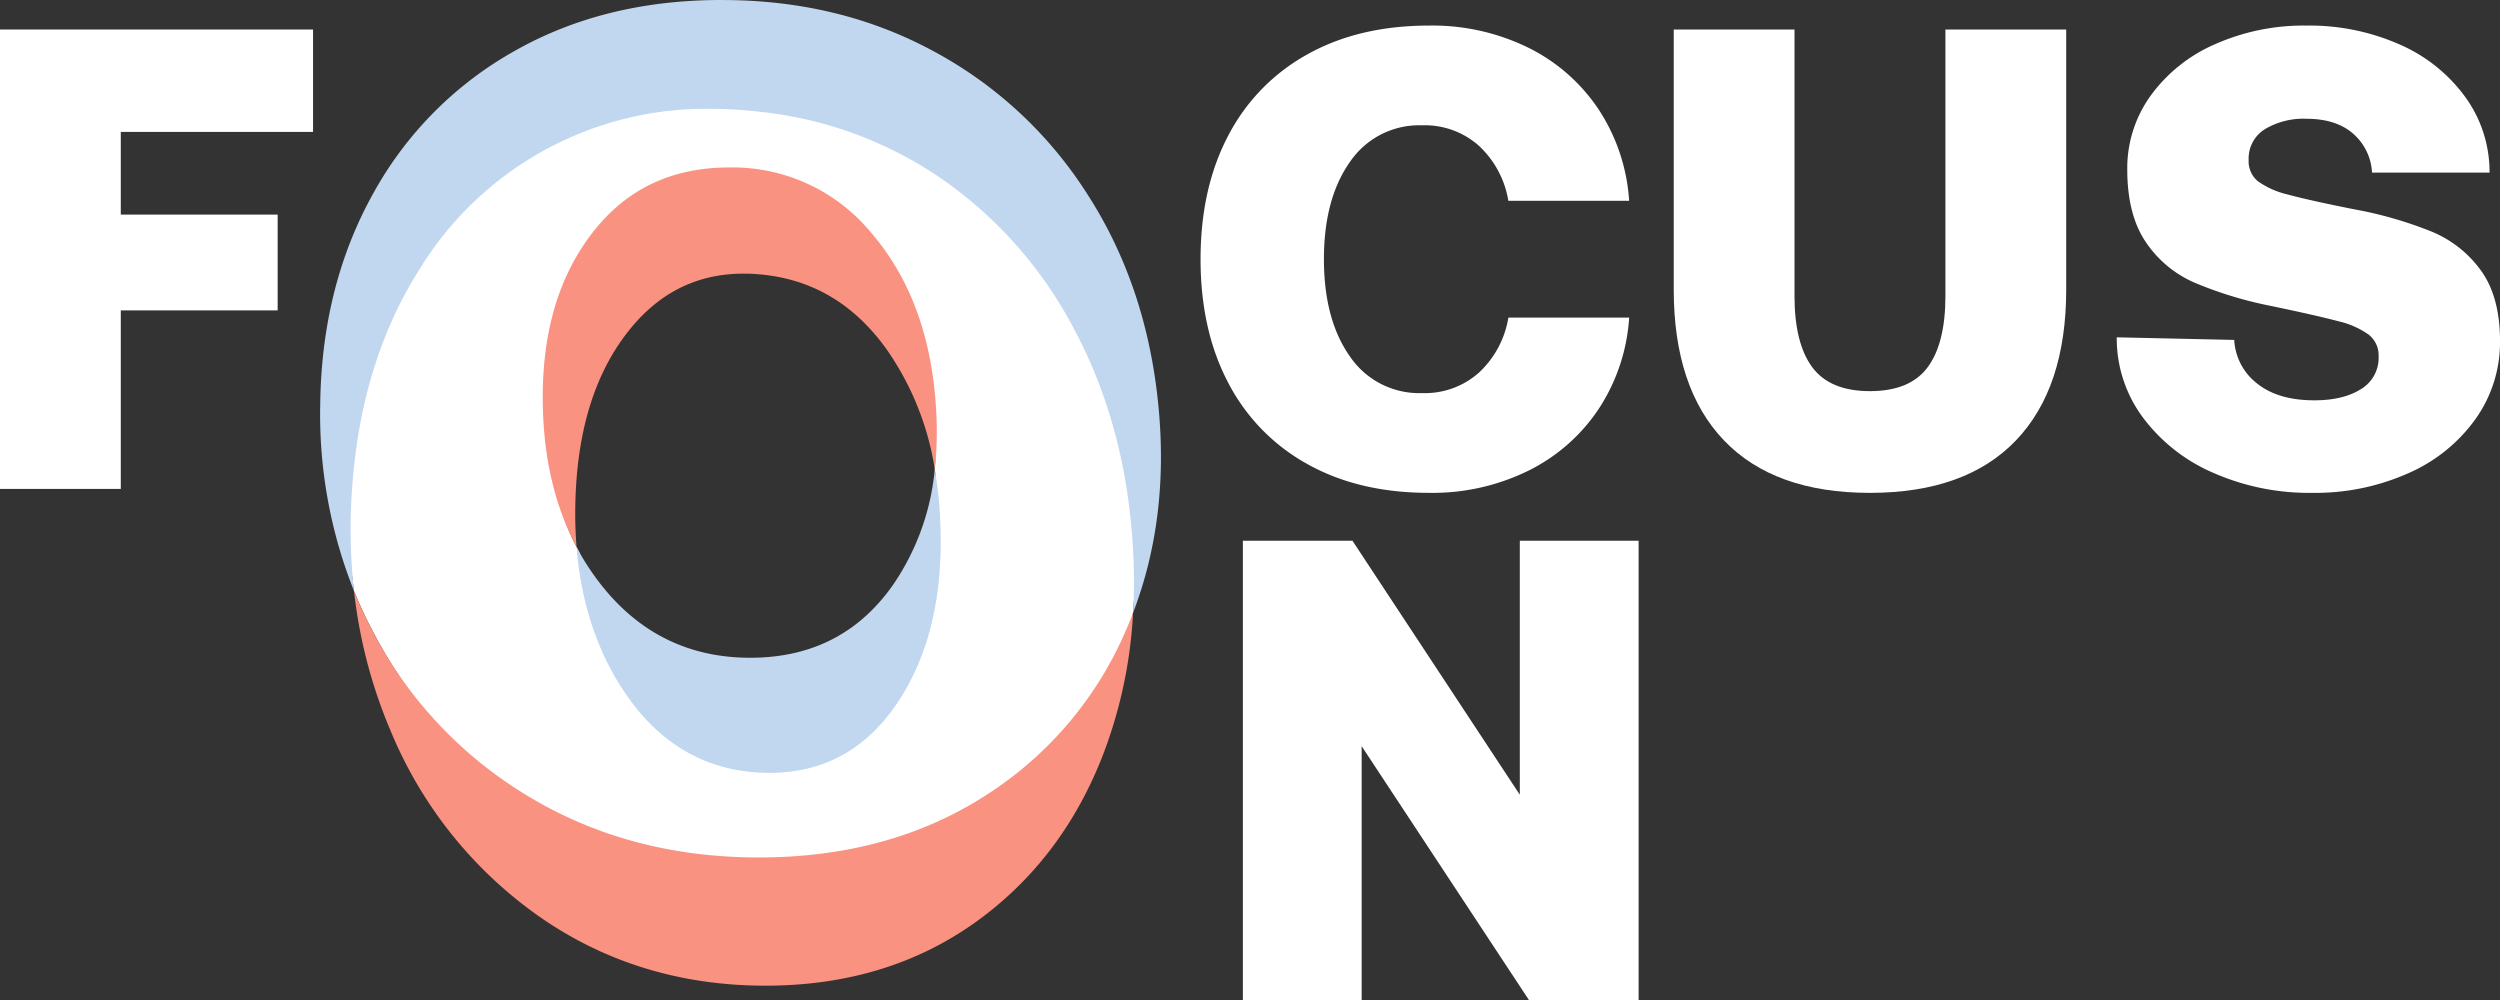 <svg xmlns="http://www.w3.org/2000/svg" xmlns:xlink="http://www.w3.org/1999/xlink" width="1057.538" height="423.078" viewBox="0 0 1057.538 423.078"><rect x="0" y="0" width="1057.538" height="423.078" fill="#333333" stroke="none"/><defs><clipPath id="clip-path"><rect id="Rettangolo_540" data-name="Rettangolo 540" width="1057.538" height="423.063" fill="none"></rect></clipPath></defs><g id="Raggruppa_81204" data-name="Raggruppa 81204" transform="translate(7088 7075.926)"><path id="Path_52193" data-name="Path 52193" d="M870.481,645.617c-9.133-17.188-12.492-38.3-12.881-61.234-.531-29.854,7.938-48.461,22.39-67.171,14.3-18.49,30.7-28.5,54.958-28.5,23.239-.487,44.262,8.512,59.029,26.461,16.1,18.71,24.393,39.35,26.461,69.206.674,9.093,2.471,19.207,1.518,28.273,1.27,7.464.22,15.048.517,22.614,1.26,30.349-7.12,53.222-20.355,73.277-13.188,19.952-29.763,28.5-52.922,28.5-.751,0-1.272.022-2.036,0-24.609-.7-40.162-12.317-54.958-34.6-11.466-17.269-18.663-31.3-20.546-54.566m55.149-189.692c-20.953-.206-41.988,1.508-61.064,10.177-25.478,11.722-50.315,31.149-65.135,54.958-16.4,25.674-25.834,57.834-28.5,93.632-1.142,14.845,2.548,32.407,4.181,47.2q3.38,8.329,7.566,16.353c14.924,28.963,37.711,55.974,65.6,72.819,28.654,17.481,60.92,26.461,97.7,26.461s70.57-8.981,97.7-26.461c26.408-16.829,46.755-42.434,59.029-71.242,1.02-2.349,1.036-6.3,1.952-8.685.611-11.022,3.013-25.091,2.119-36.1-2.579-32.655-10.442-61.573-24.426-87.526-13.06-24.725-30.072-46.983-52.923-63.1-23.117-16.158-53.366-25.584-81.419-28.5-6.961-.818-15.38.01-22.39,0" transform="translate(-7714.541 -7490.07)" fill="#fff"></path><g id="Raggruppa_69029" data-name="Raggruppa 69029" transform="translate(-7088 -7075.911)"><g id="Raggruppa_69028" data-name="Raggruppa 69028" transform="translate(0 0)" clip-path="url(#clip-path)"><g id="Group_68805" data-name="Group 68805" transform="translate(507.858 10.796)"><g id="Group_68802" data-name="Group 68802"><path id="Path_52185" data-name="Path 52185" d="M995.1,453.9q21.794-12.213,51.5-12.213a91.971,91.971,0,0,1,42.2,9.43,76.278,76.278,0,0,1,29.706,26.241,79.548,79.548,0,0,1,12.771,38.45h-51.091a40.794,40.794,0,0,0-12.353-23.18,34.273,34.273,0,0,0-24.019-8.753,35.418,35.418,0,0,0-30.677,15.547q-10.967,15.547-10.965,41.086t10.965,41.086a35.41,35.41,0,0,0,30.691,15.553,34.264,34.264,0,0,0,24.019-8.753,40.794,40.794,0,0,0,12.353-23.182h51.091a79.536,79.536,0,0,1-12.771,38.45,76.276,76.276,0,0,1-29.72,26.244,91.92,91.92,0,0,1-42.2,9.439q-29.708,0-51.5-12.213a82.713,82.713,0,0,1-33.453-34.426q-11.66-22.209-11.661-52.192t11.661-52.192A82.739,82.739,0,0,1,995.1,453.9" transform="translate(-949.987 -441.675)" fill="#fff"></path></g><g id="Group_68803" data-name="Group 68803" transform="translate(200.161 1.679)"><path id="Path_52186" data-name="Path 52186" d="M1099.406,555.211q0,19.99,7.495,30.125t24.426,10.133q16.933,0,24.426-10.133t7.495-30.125V442.5h51.091V552.434q0,41.643-21.236,63.851T1131.33,638.5q-40.534,0-61.771-22.209t-21.236-63.853V442.5h51.091Z" transform="translate(-1048.323 -442.5)" fill="#fff"></path></g><g id="Group_68804" data-name="Group 68804" transform="translate(387.552 0.001)"><path id="Path_52187" data-name="Path 52187" d="M1199.8,593.127q8.885,7.077,24.151,7.077,12.213,0,19.712-4.718a15.382,15.382,0,0,0,7.5-13.88,11.094,11.094,0,0,0-4.165-9.16,36.086,36.086,0,0,0-12.909-5.7q-8.754-2.36-28.733-6.524a165.3,165.3,0,0,1-32.2-9.85,47.719,47.719,0,0,1-20.544-17.212q-7.774-11.523-7.773-30.677a52.438,52.438,0,0,1,9.856-31.094,66.143,66.143,0,0,1,27.206-21.792,92.285,92.285,0,0,1,38.719-7.912,94.211,94.211,0,0,1,39.568,8.05,67.561,67.561,0,0,1,27.762,22.35,53.717,53.717,0,0,1,10.133,31.786H1248.38a23.44,23.44,0,0,0-8.052-16.518q-7.218-6.247-19.71-6.247a31.719,31.719,0,0,0-17.629,4.443,14.6,14.6,0,0,0-6.8,13.047,10.847,10.847,0,0,0,4.026,9.023,36.1,36.1,0,0,0,12.632,5.553q8.6,2.363,28.039,6.245a167.948,167.948,0,0,1,32.759,9.439,48.461,48.461,0,0,1,20.965,16.658q7.914,11.108,7.912,29.706a55.919,55.919,0,0,1-10.271,32.759,68.6,68.6,0,0,1-28.462,23.04,96.573,96.573,0,0,1-40.671,8.327,100.573,100.573,0,0,1-42.2-8.606,73.077,73.077,0,0,1-29.7-23.6,55.986,55.986,0,0,1-10.827-33.585l49.69,1.1a24.978,24.978,0,0,0,9.718,18.462" transform="translate(-1140.385 -441.676)" fill="#fff"></path></g></g></g></g><g id="Group_68806" data-name="Group 68806" transform="translate(-6562.25 -6847.179)"><path id="Path_52189" data-name="Path 52189" d="M1075.931,548.744V656.181l-70.792-107.437H958.777v194.33h50.248V635.637l70.8,107.437h46.362V548.744Z" transform="translate(-958.777 -548.744)" fill="#fff"></path></g><g id="Group_68807" data-name="Group 68807" transform="translate(-7087.999 -7063.437)"><path id="Path_52190" data-name="Path 52190" d="M700.485,442.5V636.83h51.091V561.313h66.357V520.787H751.576v-34.98H832.91V442.5Z" transform="translate(-700.485 -442.5)" fill="#fff"></path></g><g id="Group_68808" data-name="Group 68808" transform="translate(-6938.244 -7005.1)"><path id="Path_52191" data-name="Path 52191" d="M774.057,650.344A210.046,210.046,0,0,0,789.628,709.7a179.605,179.605,0,0,0,62.937,78.443c27.886,19.435,59.919,29.146,95.525,29.146,34.825,0,64.761-9.316,89.765-27.5,24.222-17.615,41.842-41.206,53.126-70.407a195.957,195.957,0,0,0,12.62-59.79q-1.374,3.584-2.9,7.108a155.226,155.226,0,0,1-59.381,70.061c-27.133,17.483-59.19,26.29-95.967,26.29s-69.591-8.8-98.245-26.29A176.054,176.054,0,0,1,781.623,666.7q-4.186-8.024-7.566-16.353m158.6-179.169c-24.259,0-43.478,9.16-57.777,27.656-14.47,18.712-21.507,42.867-20.965,72.724q.61,34.361,14.281,60.189a180.151,180.151,0,0,1-.472-20.029c.93-30.819,8.865-54.958,23.528-72.7,12.7-15.374,28.56-22.932,47.618-22.932q3.542,0,7.236.348c22,2.074,39.692,12.642,53.383,31.859a121.229,121.229,0,0,1,20.255,50.557,153.177,153.177,0,0,0,.419-27.292c-2.068-29.854-11.207-54.012-27.308-72.724a75.891,75.891,0,0,0-60.185-27.656" transform="translate(-774.057 -471.16)" fill="#fa9281"></path></g><g id="Group_68809" data-name="Group 68809" transform="translate(-6952.584 -7075.926)"><path id="Path_52192" data-name="Path 52192" d="M1027.021,634.875a103.405,103.405,0,0,1-17.625,48.852c-14.366,20.52-34.548,30.876-60.417,30.876s-46.953-10.357-63.1-30.876a106.289,106.289,0,0,1-10.4-15.958c1.887,23.266,8.531,43.663,20,60.932,14.8,22.286,34.7,33.864,59.308,34.558q1.142.034,2.27.033c23.154,0,41.32-10.177,54.5-30.142,13.231-20.047,19.073-45.363,17.813-75.72a175.707,175.707,0,0,0-2.343-22.569m-90.158-198.5q-49.319,0-87.172,21.326a154.283,154.283,0,0,0-59.963,60.041c-14.678,26.134-22.3,56.019-22.681,89.854a201.346,201.346,0,0,0,14.3,78.789,238.787,238.787,0,0,1-.737-44.563c2.662-35.8,12.382-66.428,28.786-92.1A142.128,142.128,0,0,1,931.95,482.388a181.81,181.81,0,0,1,20.965,1.244,166.174,166.174,0,0,1,78.028,29.075,177.45,177.45,0,0,1,54.628,62.131c13.984,25.952,22.321,55.046,24.9,87.7a242.74,242.74,0,0,1,.425,33.077q15.443-40.354,10.676-88.035-5-50.751-30.508-89.854a175.284,175.284,0,0,0-65.172-60.022q-39.8-21.373-89.03-21.326" transform="translate(-767.012 -436.364)" fill="#c1d6ef"></path></g><path id="Path_52194" data-name="Path 52194" d="M700.485,859.434H1758.023V436.371H700.485Z" transform="translate(-7788.484 -7512.283)" fill="none"></path></g></svg>